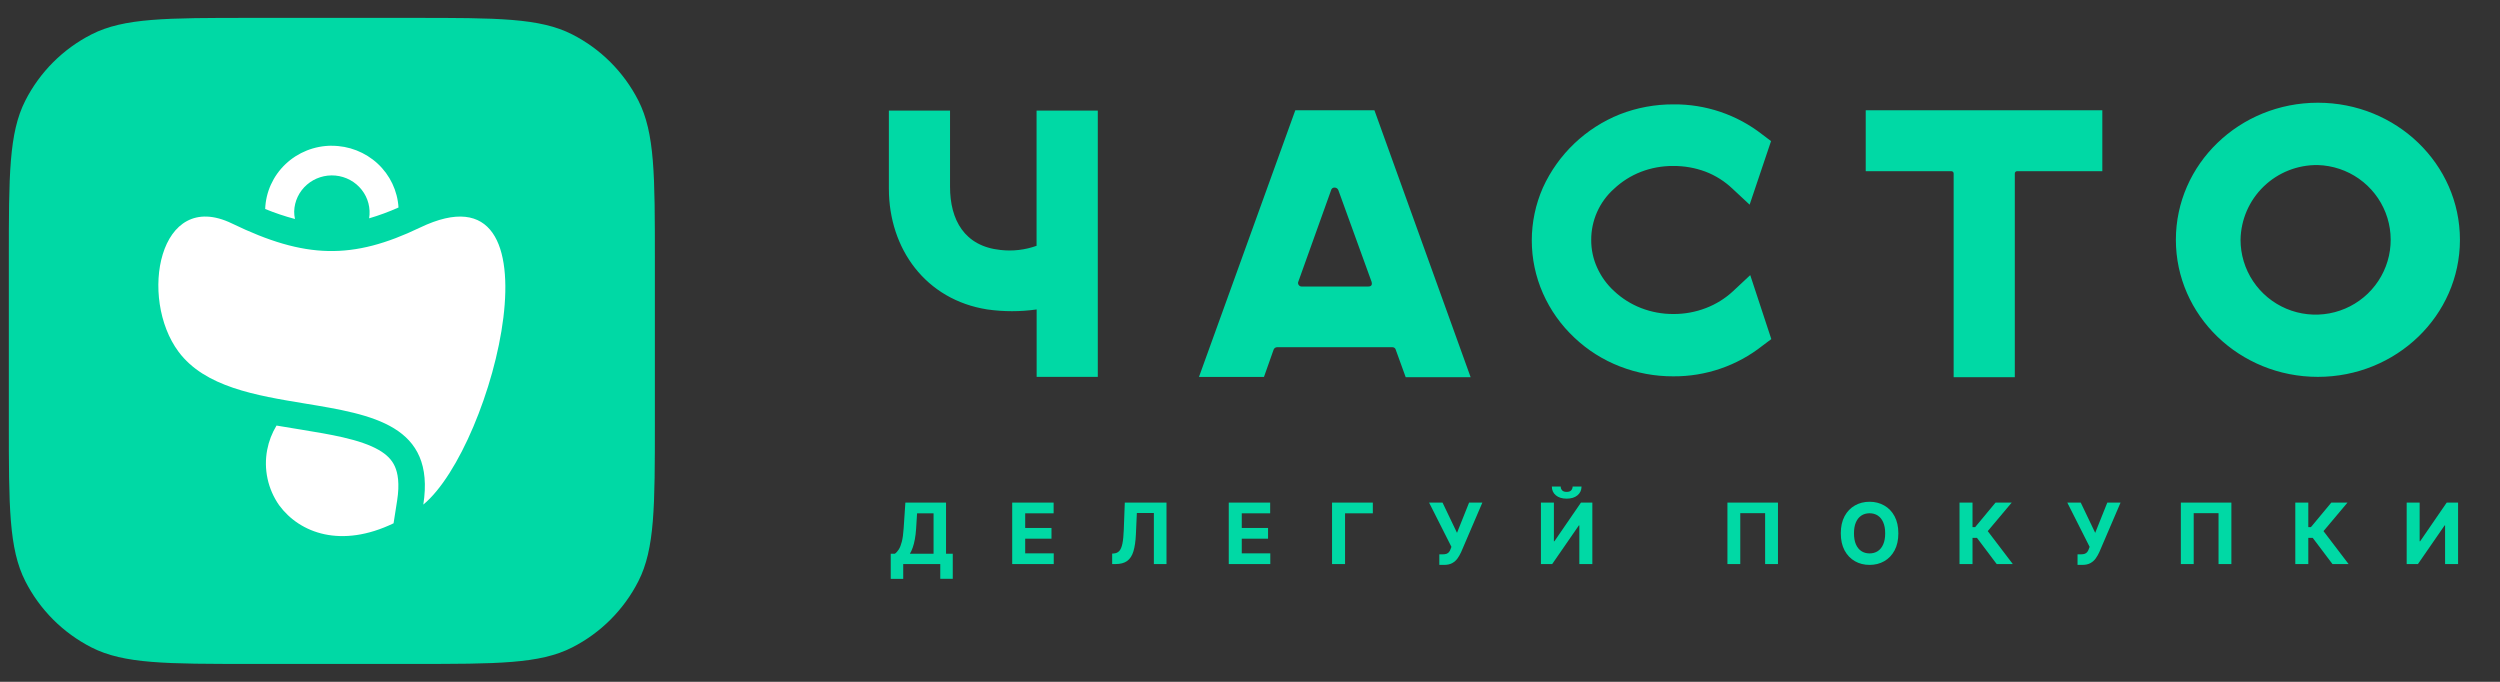 <svg width="220" height="60" viewBox="0 0 220 60" fill="none" xmlns="http://www.w3.org/2000/svg">
<rect x="0" y="0" width="220" height="60" fill="#333333" stroke="none"/>
<g clip-path="url(#clip0_304_7601)">
<rect x="2.554" y="3.351" width="53.298" height="53.298" rx="26.649" fill="white"/>
<path fill-rule="evenodd" clip-rule="evenodd" d="M2.23 8.85C0.777 11.7 0.777 15.431 0.777 22.894V37.106C0.777 44.569 0.777 48.3 2.23 51.15C3.507 53.658 5.545 55.696 8.053 56.974C10.903 58.426 14.634 58.426 22.097 58.426H36.309C43.772 58.426 47.503 58.426 50.353 56.974C52.861 55.696 54.899 53.658 56.176 51.15C57.629 48.3 57.629 44.569 57.629 37.106V22.894C57.629 15.431 57.629 11.7 56.176 8.85C54.899 6.342 52.861 4.304 50.353 3.027C47.503 1.574 43.772 1.574 36.309 1.574H22.097C14.634 1.574 10.903 1.574 8.053 3.027C5.545 4.304 3.507 6.342 2.23 8.85ZM33.233 14.399C32.142 13.389 30.701 12.827 29.203 12.828V12.823C27.681 12.823 26.22 13.404 25.125 14.443C24.031 15.481 23.39 16.897 23.336 18.391C24.189 18.741 25.064 19.035 25.957 19.272C25.909 19.051 25.886 18.825 25.888 18.599C25.902 18.153 26.008 17.715 26.201 17.311C26.394 16.907 26.669 16.547 27.009 16.252C27.35 15.957 27.748 15.733 28.18 15.595C28.611 15.457 29.067 15.408 29.518 15.45C29.97 15.492 30.408 15.625 30.806 15.84C31.203 16.055 31.552 16.348 31.829 16.701C32.107 17.053 32.309 17.458 32.421 17.89C32.533 18.322 32.554 18.773 32.483 19.213C33.366 18.954 34.23 18.636 35.069 18.26C34.98 16.79 34.323 15.409 33.233 14.399ZM37.252 44.406V44.404C37.252 44.405 37.252 44.405 37.252 44.406ZM37.252 44.404C38.344 37.406 32.774 36.488 26.829 35.509C22.527 34.8 18.029 34.059 15.716 30.959C12.199 26.247 13.954 16.536 20.415 19.667C26.876 22.798 31.027 22.875 36.963 20.027C49.898 13.82 43.489 39.25 37.252 44.404ZM37.252 44.408C37.252 44.407 37.252 44.407 37.252 44.406V44.408ZM24.334 37.449C23.935 38.106 23.656 38.829 23.513 39.583C23.352 40.425 23.363 41.289 23.544 42.127C23.724 42.964 24.072 43.758 24.566 44.463C26.387 46.935 30.038 48.266 34.634 46.05L34.947 44.054C35.182 42.547 35.009 41.622 34.744 41.037C34.489 40.474 34.048 40.005 33.309 39.583C32.534 39.141 31.498 38.79 30.177 38.486C29.029 38.222 27.794 38.019 26.45 37.798C26.247 37.765 26.041 37.731 25.832 37.697L24.334 37.449Z" fill="#00D9A5"/>
</g>
<path fill-rule="evenodd" clip-rule="evenodd" d="M114.255 24.78C114.231 24.828 114.221 24.882 114.228 24.936C114.234 24.99 114.256 25.04 114.29 25.082C114.32 25.125 114.36 25.16 114.407 25.183C114.454 25.207 114.506 25.218 114.558 25.215H120.389C120.681 25.215 120.78 25.07 120.692 24.78L117.777 16.739C117.752 16.669 117.706 16.61 117.646 16.568C117.585 16.526 117.513 16.505 117.439 16.506C117.369 16.502 117.299 16.523 117.244 16.566C117.188 16.609 117.149 16.67 117.136 16.739L114.255 24.78ZM129.415 33.193H123.701L122.832 30.793C122.818 30.724 122.78 30.662 122.725 30.618C122.669 30.575 122.6 30.552 122.529 30.555H112.372C112.303 30.558 112.236 30.583 112.182 30.626C112.128 30.669 112.088 30.727 112.069 30.793L111.229 33.17H105.509L113.987 9.703H120.949L129.415 33.193ZM155.875 29.84L155.1 30.421C152.867 32.187 150.096 33.138 147.246 33.117C145.64 33.123 144.048 32.828 142.552 32.246C141.071 31.673 139.717 30.818 138.564 29.73C137.378 28.624 136.43 27.29 135.776 25.808C135.131 24.343 134.797 22.76 134.797 21.16C134.797 19.56 135.131 17.977 135.776 16.512C137.116 13.571 139.543 11.258 142.552 10.057C144.048 9.475 145.64 9.18 147.246 9.185C150.084 9.154 152.849 10.088 155.082 11.835L155.852 12.416L153.968 18.011L152.458 16.605C151.775 15.954 150.968 15.444 150.085 15.106C149.177 14.767 148.215 14.598 147.246 14.606C146.273 14.598 145.307 14.773 144.4 15.123C143.522 15.465 142.719 15.972 142.033 16.617C141.396 17.184 140.888 17.881 140.543 18.659C140.197 19.437 140.021 20.28 140.027 21.131C140.024 21.969 140.203 22.797 140.552 23.56C140.904 24.342 141.414 25.044 142.05 25.622C142.736 26.265 143.54 26.77 144.418 27.11C145.324 27.462 146.29 27.639 147.263 27.633C148.24 27.638 149.209 27.461 150.12 27.11C151.005 26.772 151.817 26.267 152.511 25.622L154.021 24.21L155.875 29.84ZM185.005 9.703V15.065H177.536C177.504 15.06 177.472 15.063 177.441 15.073C177.411 15.083 177.383 15.1 177.36 15.122C177.338 15.145 177.32 15.173 177.311 15.203C177.301 15.234 177.298 15.266 177.303 15.298V33.193H171.921V15.298C171.926 15.266 171.924 15.234 171.914 15.203C171.904 15.173 171.887 15.145 171.864 15.122C171.841 15.1 171.813 15.083 171.783 15.073C171.752 15.063 171.72 15.06 171.688 15.065H164.184V9.703H185.005ZM203.973 14.525C205.27 14.564 206.528 14.983 207.588 15.729C208.648 16.476 209.464 17.518 209.934 18.724C210.403 19.93 210.506 21.247 210.228 22.511C209.951 23.775 209.306 24.929 208.374 25.83C207.442 26.731 206.265 27.338 204.989 27.576C203.712 27.813 202.394 27.671 201.199 27.167C200.003 26.662 198.983 25.818 198.267 24.739C197.55 23.661 197.168 22.396 197.168 21.102C197.196 19.331 197.928 17.643 199.204 16.41C200.48 15.177 202.195 14.499 203.973 14.525ZM203.973 9.04C210.876 9.04 216.474 14.438 216.474 21.102C216.474 27.766 210.876 33.164 203.973 33.164C197.069 33.164 191.477 27.76 191.477 21.102C191.477 14.444 197.069 9.04 203.973 9.04ZM96.606 9.732V33.164H91.224V27.232C89.785 27.435 88.325 27.435 86.886 27.232C81.469 26.383 78.221 21.91 78.221 16.599V9.732H83.603V16.436C83.603 19.341 84.862 21.666 88.04 21.997C89.114 22.121 90.201 21.996 91.218 21.631V9.732H96.606Z" fill="#00D9A5"/>
<path d="M78.385 50.942V48.726H78.752C78.877 48.637 78.991 48.51 79.095 48.346C79.199 48.181 79.288 47.953 79.362 47.662C79.436 47.37 79.488 46.988 79.52 46.516L79.673 44.229H83.251V48.726H83.843V50.937H82.744V49.638H79.483V50.942H78.385ZM80.072 48.726H82.153V45.172H80.703L80.619 46.516C80.596 46.874 80.558 47.19 80.505 47.467C80.454 47.743 80.391 47.985 80.317 48.193C80.245 48.399 80.163 48.577 80.072 48.726Z" fill="#00D9A5"/>
<path d="M89.074 49.638V44.229H92.718V45.172H90.217V46.461H92.531V47.404H90.217V48.695H92.729V49.638H89.074Z" fill="#00D9A5"/>
<path d="M97.87 49.638V48.718L98.023 48.705C98.221 48.69 98.38 48.615 98.501 48.481C98.623 48.345 98.713 48.13 98.773 47.834C98.835 47.536 98.874 47.137 98.892 46.635L98.982 44.229H102.652V49.638H101.541V45.146H100.043L99.959 47.029C99.931 47.634 99.859 48.129 99.742 48.513C99.628 48.896 99.445 49.18 99.193 49.363C98.943 49.546 98.601 49.638 98.166 49.638H97.87Z" fill="#00D9A5"/>
<path d="M108.131 49.638V44.229H111.775V45.172H109.275V46.461H111.588V47.404H109.275V48.695H111.786V49.638H108.131Z" fill="#00D9A5"/>
<path d="M120.809 44.229V45.172H118.364V49.638H117.22V44.229H120.809Z" fill="#00D9A5"/>
<path d="M126.661 49.711V48.782H126.954C127.1 48.782 127.218 48.764 127.308 48.729C127.398 48.692 127.469 48.638 127.522 48.568C127.576 48.496 127.622 48.406 127.659 48.299L127.725 48.122L125.76 44.229H126.943L128.216 46.891L129.28 44.229H130.448L128.583 48.576C128.493 48.777 128.387 48.963 128.264 49.136C128.142 49.308 127.986 49.447 127.796 49.553C127.606 49.659 127.363 49.711 127.067 49.711H126.661Z" fill="#00D9A5"/>
<path d="M135.602 44.229H136.743V47.631H136.788L139.125 44.229H140.126V49.638H138.982V46.234H138.943L136.592 49.638H135.602V44.229ZM138.391 42.814H139.175C139.173 43.134 139.054 43.392 138.818 43.588C138.584 43.783 138.267 43.881 137.868 43.881C137.466 43.881 137.149 43.783 136.915 43.588C136.68 43.392 136.563 43.134 136.563 42.814H137.342C137.341 42.935 137.379 43.045 137.459 43.141C137.54 43.238 137.676 43.287 137.868 43.287C138.054 43.287 138.188 43.239 138.269 43.144C138.35 43.049 138.391 42.939 138.391 42.814Z" fill="#00D9A5"/>
<path d="M156.461 44.229V49.638H155.331V45.159H153.144V49.638H152.014V44.229H156.461Z" fill="#00D9A5"/>
<path d="M167.055 46.933C167.055 47.523 166.943 48.025 166.72 48.439C166.498 48.852 166.195 49.168 165.812 49.387C165.429 49.603 165 49.711 164.523 49.711C164.042 49.711 163.611 49.602 163.229 49.384C162.847 49.166 162.545 48.85 162.323 48.436C162.101 48.022 161.99 47.521 161.99 46.933C161.99 46.344 162.101 45.842 162.323 45.428C162.545 45.014 162.847 44.699 163.229 44.483C163.611 44.265 164.042 44.155 164.523 44.155C165 44.155 165.429 44.265 165.812 44.483C166.195 44.699 166.498 45.014 166.72 45.428C166.943 45.842 167.055 46.344 167.055 46.933ZM165.896 46.933C165.896 46.551 165.839 46.229 165.724 45.967C165.612 45.705 165.452 45.506 165.246 45.37C165.04 45.235 164.799 45.167 164.523 45.167C164.246 45.167 164.005 45.235 163.799 45.37C163.593 45.506 163.433 45.705 163.319 45.967C163.206 46.229 163.15 46.551 163.15 46.933C163.15 47.315 163.206 47.638 163.319 47.9C163.433 48.162 163.593 48.361 163.799 48.497C164.005 48.632 164.246 48.7 164.523 48.7C164.799 48.7 165.04 48.632 165.246 48.497C165.452 48.361 165.612 48.162 165.724 47.9C165.839 47.638 165.896 47.315 165.896 46.933Z" fill="#00D9A5"/>
<path d="M175.71 49.638L173.973 47.332H173.582V49.638H172.438V44.229H173.582V46.389H173.811L175.607 44.229H177.03L174.921 46.738L177.128 49.638H175.71Z" fill="#00D9A5"/>
<path d="M182.823 49.711V48.782H183.116C183.262 48.782 183.38 48.764 183.47 48.729C183.56 48.692 183.631 48.638 183.684 48.568C183.738 48.496 183.784 48.406 183.821 48.299L183.887 48.122L181.922 44.229H183.105L184.378 46.891L185.442 44.229H186.609L184.745 48.576C184.655 48.777 184.549 48.963 184.426 49.136C184.304 49.308 184.148 49.447 183.958 49.553C183.768 49.659 183.525 49.711 183.229 49.711H182.823Z" fill="#00D9A5"/>
<path d="M196.362 44.229V49.638H195.231V45.159H193.045V49.638H191.915V44.229H196.362Z" fill="#00D9A5"/>
<path d="M205.258 49.638L203.52 47.332H203.13V49.638H201.986V44.229H203.13V46.389H203.359L205.155 44.229H206.578L204.468 46.738L206.676 49.638H205.258Z" fill="#00D9A5"/>
<path d="M211.787 44.229H212.928V47.631H212.973L215.31 44.229H216.311V49.638H215.167V46.234H215.128L212.777 49.638H211.787V44.229Z" fill="#00D9A5"/>
<defs>
<clipPath id="clip0_304_7601">
<rect width="56.852" height="56.852" fill="white" transform="translate(0.777 1.574)"/>
</clipPath>
</defs>
</svg>
